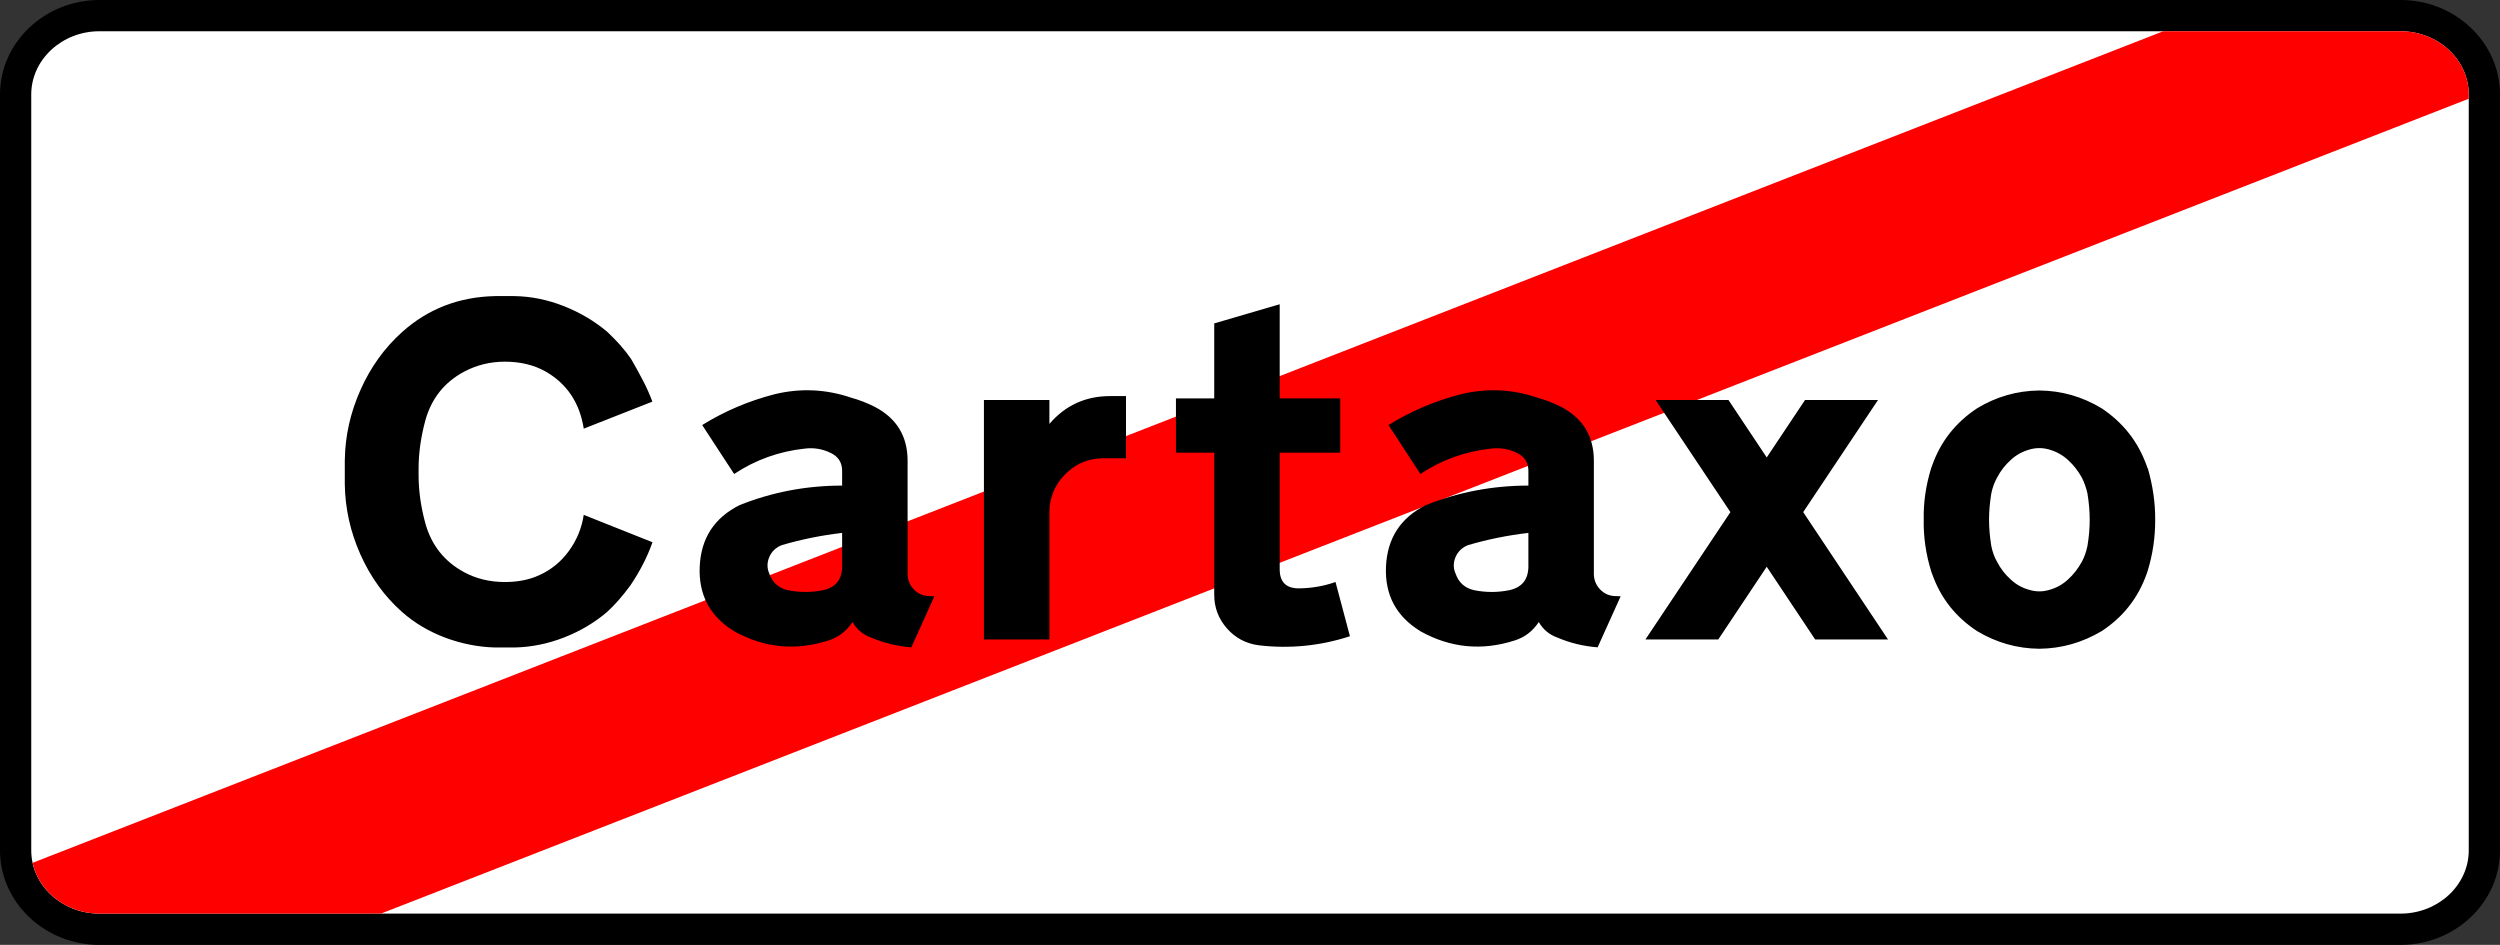 <?xml version="1.0" encoding="UTF-8" standalone="no"?> <!-- Created with Inkscape (http://www.inkscape.org/) --> <svg xmlns:dc="http://purl.org/dc/elements/1.1/" xmlns:cc="http://creativecommons.org/ns#" xmlns:rdf="http://www.w3.org/1999/02/22-rdf-syntax-ns#" xmlns:svg="http://www.w3.org/2000/svg" xmlns="http://www.w3.org/2000/svg" xmlns:sodipodi="http://sodipodi.sourceforge.net/DTD/sodipodi-0.dtd" xmlns:inkscape="http://www.inkscape.org/namespaces/inkscape" width="777.345" height="293.797" id="svg5058" version="1.1" inkscape:version="0.47 r22583" sodipodi:docname="Portugal road sign L1.svg"><rect width="100%" height="100%" fill="#333333" stroke="none"/>   <defs id="defs5060">     <inkscape:perspective sodipodi:type="inkscape:persp3d" inkscape:vp_x="0 : 526.18109 : 1" inkscape:vp_y="0 : 1000 : 0" inkscape:vp_z="744.09448 : 526.18109 : 1" inkscape:persp3d-origin="372.04724 : 350.78739 : 1" id="perspective5066"/>     <inkscape:perspective id="perspective5048" inkscape:persp3d-origin="0.5 : 0.33333333 : 1" inkscape:vp_z="1 : 0.5 : 1" inkscape:vp_y="0 : 1000 : 0" inkscape:vp_x="0 : 0.5 : 1" sodipodi:type="inkscape:persp3d"/>     <inkscape:perspective id="perspective5867" inkscape:persp3d-origin="0.5 : 0.33333333 : 1" inkscape:vp_z="1 : 0.5 : 1" inkscape:vp_y="0 : 1000 : 0" inkscape:vp_x="0 : 0.5 : 1" sodipodi:type="inkscape:persp3d"/>     <inkscape:perspective id="perspective5904" inkscape:persp3d-origin="0.5 : 0.33333333 : 1" inkscape:vp_z="1 : 0.5 : 1" inkscape:vp_y="0 : 1000 : 0" inkscape:vp_x="0 : 0.5 : 1" sodipodi:type="inkscape:persp3d"/>     <inkscape:perspective id="perspective5974" inkscape:persp3d-origin="0.5 : 0.33333333 : 1" inkscape:vp_z="1 : 0.5 : 1" inkscape:vp_y="0 : 1000 : 0" inkscape:vp_x="0 : 0.5 : 1" sodipodi:type="inkscape:persp3d"/>     <inkscape:perspective id="perspective6017" inkscape:persp3d-origin="0.5 : 0.33333333 : 1" inkscape:vp_z="1 : 0.5 : 1" inkscape:vp_y="0 : 1000 : 0" inkscape:vp_x="0 : 0.5 : 1" sodipodi:type="inkscape:persp3d"/>     <inkscape:perspective id="perspective6051" inkscape:persp3d-origin="0.5 : 0.33333333 : 1" inkscape:vp_z="1 : 0.5 : 1" inkscape:vp_y="0 : 1000 : 0" inkscape:vp_x="0 : 0.5 : 1" sodipodi:type="inkscape:persp3d"/>     <inkscape:perspective id="perspective6088" inkscape:persp3d-origin="0.5 : 0.33333333 : 1" inkscape:vp_z="1 : 0.5 : 1" inkscape:vp_y="0 : 1000 : 0" inkscape:vp_x="0 : 0.5 : 1" sodipodi:type="inkscape:persp3d"/>     <inkscape:perspective id="perspective6128" inkscape:persp3d-origin="0.5 : 0.33333333 : 1" inkscape:vp_z="1 : 0.5 : 1" inkscape:vp_y="0 : 1000 : 0" inkscape:vp_x="0 : 0.5 : 1" sodipodi:type="inkscape:persp3d"/>     <inkscape:perspective id="perspective6178" inkscape:persp3d-origin="0.5 : 0.33333333 : 1" inkscape:vp_z="1 : 0.5 : 1" inkscape:vp_y="0 : 1000 : 0" inkscape:vp_x="0 : 0.5 : 1" sodipodi:type="inkscape:persp3d"/>     <inkscape:perspective id="perspective6212" inkscape:persp3d-origin="0.5 : 0.33333333 : 1" inkscape:vp_z="1 : 0.5 : 1" inkscape:vp_y="0 : 1000 : 0" inkscape:vp_x="0 : 0.5 : 1" sodipodi:type="inkscape:persp3d"/>     <inkscape:perspective id="perspective6246" inkscape:persp3d-origin="0.5 : 0.33333333 : 1" inkscape:vp_z="1 : 0.5 : 1" inkscape:vp_y="0 : 1000 : 0" inkscape:vp_x="0 : 0.5 : 1" sodipodi:type="inkscape:persp3d"/>     <inkscape:perspective id="perspective6292" inkscape:persp3d-origin="0.5 : 0.33333333 : 1" inkscape:vp_z="1 : 0.5 : 1" inkscape:vp_y="0 : 1000 : 0" inkscape:vp_x="0 : 0.5 : 1" sodipodi:type="inkscape:persp3d"/>     <inkscape:perspective id="perspective6362" inkscape:persp3d-origin="0.5 : 0.33333333 : 1" inkscape:vp_z="1 : 0.5 : 1" inkscape:vp_y="0 : 1000 : 0" inkscape:vp_x="0 : 0.5 : 1" sodipodi:type="inkscape:persp3d"/>     <inkscape:perspective id="perspective6411" inkscape:persp3d-origin="0.5 : 0.33333333 : 1" inkscape:vp_z="1 : 0.5 : 1" inkscape:vp_y="0 : 1000 : 0" inkscape:vp_x="0 : 0.5 : 1" sodipodi:type="inkscape:persp3d"/>     <inkscape:perspective id="perspective6502" inkscape:persp3d-origin="0.5 : 0.33333333 : 1" inkscape:vp_z="1 : 0.5 : 1" inkscape:vp_y="0 : 1000 : 0" inkscape:vp_x="0 : 0.5 : 1" sodipodi:type="inkscape:persp3d"/>     <inkscape:perspective id="perspective6560" inkscape:persp3d-origin="0.5 : 0.33333333 : 1" inkscape:vp_z="1 : 0.5 : 1" inkscape:vp_y="0 : 1000 : 0" inkscape:vp_x="0 : 0.5 : 1" sodipodi:type="inkscape:persp3d"/>     <inkscape:perspective id="perspective6621" inkscape:persp3d-origin="0.5 : 0.33333333 : 1" inkscape:vp_z="1 : 0.5 : 1" inkscape:vp_y="0 : 1000 : 0" inkscape:vp_x="0 : 0.5 : 1" sodipodi:type="inkscape:persp3d"/>     <inkscape:perspective id="perspective6667" inkscape:persp3d-origin="0.5 : 0.33333333 : 1" inkscape:vp_z="1 : 0.5 : 1" inkscape:vp_y="0 : 1000 : 0" inkscape:vp_x="0 : 0.5 : 1" sodipodi:type="inkscape:persp3d"/>     <inkscape:perspective id="perspective6764" inkscape:persp3d-origin="0.5 : 0.33333333 : 1" inkscape:vp_z="1 : 0.5 : 1" inkscape:vp_y="0 : 1000 : 0" inkscape:vp_x="0 : 0.5 : 1" sodipodi:type="inkscape:persp3d"/>     <inkscape:perspective id="perspective6852" inkscape:persp3d-origin="0.5 : 0.33333333 : 1" inkscape:vp_z="1 : 0.5 : 1" inkscape:vp_y="0 : 1000 : 0" inkscape:vp_x="0 : 0.5 : 1" sodipodi:type="inkscape:persp3d"/>     <inkscape:perspective id="perspective6901" inkscape:persp3d-origin="0.5 : 0.33333333 : 1" inkscape:vp_z="1 : 0.5 : 1" inkscape:vp_y="0 : 1000 : 0" inkscape:vp_x="0 : 0.5 : 1" sodipodi:type="inkscape:persp3d"/>     <inkscape:perspective id="perspective6932" inkscape:persp3d-origin="0.5 : 0.33333333 : 1" inkscape:vp_z="1 : 0.5 : 1" inkscape:vp_y="0 : 1000 : 0" inkscape:vp_x="0 : 0.5 : 1" sodipodi:type="inkscape:persp3d"/>     <inkscape:perspective id="perspective6963" inkscape:persp3d-origin="0.5 : 0.33333333 : 1" inkscape:vp_z="1 : 0.5 : 1" inkscape:vp_y="0 : 1000 : 0" inkscape:vp_x="0 : 0.5 : 1" sodipodi:type="inkscape:persp3d"/>     <inkscape:perspective id="perspective7006" inkscape:persp3d-origin="0.5 : 0.33333333 : 1" inkscape:vp_z="1 : 0.5 : 1" inkscape:vp_y="0 : 1000 : 0" inkscape:vp_x="0 : 0.5 : 1" sodipodi:type="inkscape:persp3d"/>     <inkscape:perspective id="perspective7061" inkscape:persp3d-origin="0.5 : 0.33333333 : 1" inkscape:vp_z="1 : 0.5 : 1" inkscape:vp_y="0 : 1000 : 0" inkscape:vp_x="0 : 0.5 : 1" sodipodi:type="inkscape:persp3d"/>     <inkscape:perspective id="perspective7092" inkscape:persp3d-origin="0.5 : 0.33333333 : 1" inkscape:vp_z="1 : 0.5 : 1" inkscape:vp_y="0 : 1000 : 0" inkscape:vp_x="0 : 0.5 : 1" sodipodi:type="inkscape:persp3d"/>     <inkscape:perspective id="perspective7129" inkscape:persp3d-origin="0.5 : 0.33333333 : 1" inkscape:vp_z="1 : 0.5 : 1" inkscape:vp_y="0 : 1000 : 0" inkscape:vp_x="0 : 0.5 : 1" sodipodi:type="inkscape:persp3d"/>     <inkscape:perspective id="perspective7172" inkscape:persp3d-origin="0.5 : 0.33333333 : 1" inkscape:vp_z="1 : 0.5 : 1" inkscape:vp_y="0 : 1000 : 0" inkscape:vp_x="0 : 0.5 : 1" sodipodi:type="inkscape:persp3d"/>     <inkscape:perspective id="perspective7233" inkscape:persp3d-origin="0.5 : 0.33333333 : 1" inkscape:vp_z="1 : 0.5 : 1" inkscape:vp_y="0 : 1000 : 0" inkscape:vp_x="0 : 0.5 : 1" sodipodi:type="inkscape:persp3d"/>     <inkscape:perspective id="perspective7267" inkscape:persp3d-origin="0.5 : 0.33333333 : 1" inkscape:vp_z="1 : 0.5 : 1" inkscape:vp_y="0 : 1000 : 0" inkscape:vp_x="0 : 0.5 : 1" sodipodi:type="inkscape:persp3d"/>   </defs>   <sodipodi:namedview id="base" pagecolor="#ffffff" bordercolor="#666666" borderopa3="1.0" inkscape:pageopa3="0.0" inkscape:pageshadow="2" inkscape:zoom="0.3649472" inkscape:cx="716.50766" inkscape:cy="55.324602" inkscape:document-units="px" inkscape:current-layer="layer1" showgrid="false" inkscape:window-width="1680" inkscape:window-height="987" inkscape:window-x="-4" inkscape:window-y="-4" inkscape:window-maximized="1"/>      <g inkscape:label="Livello 1" inkscape:groupmode="layer" id="layer1" transform="translate(493.606,-293.89)">     <path d="m -462.697,293.89 715.527,0 c 17.004,0 30.909,13.214 30.909,29.379 l 0,235.039 c 0,16.164 -13.905,29.379 -30.909,29.379 l -715.527,0 c -17.006,0 -30.909,-13.214 -30.909,-29.379 l 0,-235.039 c 0,-16.164 13.903,-29.379 30.909,-29.379" style="fill:#000000;fill-opa3:1;fill-rule:evenodd;stroke:none" id="path4940"/>     <path d="m -462.702,303.607 715.532,0 c 11.655,0 21.193,8.847 21.193,19.657 l 0,235.045 c 0,10.815 -9.538,19.657 -21.193,19.657 l -715.532,0 c -11.657,0 -21.188,-8.842 -21.188,-19.657 l 0,-235.045 c 0,-10.81 9.531,-19.657 21.188,-19.657" style="fill:#ffffff;fill-opa3:1;fill-rule:evenodd;stroke:none" id="path4942"/>     <path d="m 274.023,324.59 -649.187,253.375 -87.538,0 c -10.227,0 -18.812,-6.821 -20.766,-15.794 l 662.503,-258.565 73.795,0 c 11.655,0 21.193,8.847 21.193,19.657 l 0,1.326 z" style="fill:#ff0000;fill-opa3:1;fill-rule:evenodd;stroke:none" id="path4944"/>     <path d="m -386.387,436.887 c 0.096,-7.433 1.721,-14.678 4.864,-21.746 3.148,-7.089 7.471,-13.098 12.995,-18.049 8.042,-7.19 17.686,-10.911 28.923,-11.136 0.399,0 0.884,0 1.457,0 0.594,0 1.093,0 1.531,0 0.418,0 0.905,0 1.458,0 0.554,0 1.059,0 1.496,0 5.262,0.082 10.402,1.146 15.439,3.143 5.039,1.997 9.538,4.674 13.463,7.992 3.056,2.881 5.524,5.68 7.38,8.405 1.22,2.105 2.434,4.29 3.615,6.549 1.2,2.28 2.19,4.518 3.008,6.724 l -21.333,8.405 c -1.283,-8.109 -5.296,-14.07 -12.054,-17.873 -3.562,-1.964 -7.73,-2.955 -12.525,-2.955 0,0 0.014,0 0.027,0 0.014,0 0.014,0 0.014,0 -4.532,0 -8.774,1.045 -12.666,3.109 -6.109,3.27 -10.108,8.27 -12.017,15.012 -1.424,5.228 -2.139,10.267 -2.139,15.11 0,0.11 0,0.278 0,0.52 0,0.23 0,0.404 0,0.506 0,0.11 0,0.278 0,0.506 0,0.244 0,0.413 0,0.52 0,4.883 0.714,9.917 2.139,15.11 1.909,6.744 5.908,11.763 12.018,15.062 3.771,2.035 7.992,3.059 12.666,3.059 4.014,0 7.536,-0.694 10.597,-2.084 3.769,-1.671 6.875,-4.208 9.327,-7.593 2.463,-3.387 3.993,-7.123 4.602,-11.204 l 21.381,8.511 c -1.599,4.533 -3.892,9.017 -6.88,13.429 -2.328,3.196 -4.722,5.923 -7.171,8.196 -3.925,3.352 -8.424,6.03 -13.463,7.992 -5.037,1.964 -10.177,3.003 -15.439,3.111 -0.437,0 -0.942,0 -1.496,0 -0.554,0 -1.041,0 -1.459,0 -0.437,0 -0.938,0 -1.53,0 -0.573,0 -1.057,0 -1.457,0 -5.3,-0.137 -10.495,-1.167 -15.547,-3.056 -5.071,-1.914 -9.536,-4.554 -13.376,-7.939 -5.524,-4.902 -9.847,-10.86 -12.995,-17.928 -3.143,-7.055 -4.756,-14.347 -4.864,-21.868 0,-0.572 0,-1.219 0,-1.915 0,-0.694 0,-1.335 0,-1.909 0,-0.537 0,-1.165 0,-1.86 0,-0.695 0,-1.318 0,-1.856 z m 148.722,40.509 c 3.872,-0.856 5.834,-3.25 5.908,-7.229 l 0,0 0,-10.577 0,0 c -6.448,0.749 -12.7,2.016 -18.778,3.805 l 0,0 c -1.827,0.728 -3.13,1.963 -3.873,3.716 -0.747,1.774 -0.734,3.527 0.055,5.246 l 0,0 c 0.956,2.706 2.852,4.393 5.699,5.039 l 0,0 c 3.663,0.745 7.33,0.745 10.995,0 z m -27.723,12.729 0,0 c -7.505,-4.621 -11.048,-11.326 -10.649,-20.115 0.417,-8.789 4.552,-15.148 12.423,-19.073 l 0,0 c 10.145,-4.048 20.754,-6.059 31.857,-6.059 l 0,0 0,-4.782 0,0 c -0.069,-2.516 -1.268,-4.304 -3.615,-5.402 l 0,0 c -2.502,-1.213 -5.174,-1.666 -7.992,-1.316 l 0,0 c -7.973,0.85 -15.3,3.474 -21.971,7.886 l 0,0 -9.936,-15.216 0,0 c 6.964,-4.31 14.45,-7.507 22.496,-9.572 l 0,0 c 8.04,-1.963 15.998,-1.597 23.865,1.08 l 0,0 c 2.482,0.675 4.916,1.632 7.33,2.847 l 0,0 c 6.792,3.562 10.179,9.139 10.179,16.747 l 0,0 0,35.155 0,0 c 0,1.875 0.642,3.474 1.928,4.849 1.303,1.351 2.881,2.046 4.796,2.084 l 0,0 1.613,0.055 -7.171,15.876 0,0 c -4.449,-0.344 -8.633,-1.37 -12.56,-3.056 l 0,0 c -2.487,-0.884 -4.396,-2.502 -5.752,-4.828 l 0,0.041 c -1.875,2.831 -4.357,4.727 -7.486,5.713 l 0,0 c -10.246,3.284 -20.026,2.312 -29.355,-2.9 z m 98.082,-36.862 0,0 0,39.451 -20.362,0 0,-74.45 20.362,0 0,7.433 0,0 c 4.95,-5.767 11.238,-8.649 18.865,-8.649 l 0,0 4.95,0 0,19.332 -6.933,0 0,0 c -4.674,0 -8.667,1.652 -11.951,4.95 -3.299,3.32 -4.931,7.298 -4.931,11.932 z m 71.608,-64.772 0,29.267 18.826,0 0,16.888 -18.826,0 0,36.234 0,0 c 0,3.978 1.978,5.956 5.956,5.956 l 0,0 c 3.945,-0.041 7.73,-0.694 11.398,-1.978 l 0,0 4.48,16.831 -0.055,0.055 c -9.223,2.987 -18.637,3.925 -28.242,2.794 l 0,0 c -3.959,-0.502 -7.278,-2.241 -9.921,-5.228 -2.638,-2.989 -3.973,-6.477 -3.973,-10.489 l 0,0 0,-44.173 -11.903,0 0,-16.887 11.903,0 0,-23.311 20.357,-5.956 z m 71.418,88.904 c 3.872,-0.856 5.836,-3.25 5.908,-7.229 l 0,0 0,-10.577 0,0 c -6.448,0.749 -12.7,2.016 -18.778,3.805 l 0,0 c -1.827,0.728 -3.128,1.963 -3.872,3.716 -0.749,1.774 -0.734,3.527 0.055,5.246 l 0,0 c 0.958,2.706 2.852,4.393 5.699,5.039 l 0,0 c 3.664,0.745 7.332,0.745 10.995,0 z m -27.721,12.729 0,0 c -7.507,-4.621 -11.048,-11.326 -10.65,-20.115 0.418,-8.789 4.552,-15.148 12.423,-19.073 l 0,0 c 10.145,-4.048 20.756,-6.059 31.857,-6.059 l 0,0 0,-4.782 0,0 c -0.069,-2.516 -1.268,-4.304 -3.615,-5.402 l 0,0 c -2.502,-1.213 -5.174,-1.666 -7.992,-1.316 l 0,0 c -7.973,0.85 -15.299,3.474 -21.969,7.886 l 0,0 -9.936,-15.216 0,0 c 6.962,-4.31 14.449,-7.507 22.494,-9.572 l 0,0 c 8.042,-1.963 16,-1.597 23.865,1.08 l 0,0 c 2.483,0.675 4.917,1.632 7.332,2.847 l 0,0 c 6.791,3.562 10.177,9.139 10.177,16.747 l 0,0 0,35.155 0,0 c 0,1.875 0.642,3.474 1.93,4.849 1.301,1.351 2.881,2.046 4.794,2.084 l 0,0 1.613,0.055 -7.169,15.876 0,0 c -4.451,-0.344 -8.635,-1.37 -12.56,-3.056 l 0,0 c -2.487,-0.884 -4.396,-2.502 -5.752,-4.828 l 0,0.041 c -1.875,2.831 -4.358,4.727 -7.486,5.713 l 0,0 c -10.248,3.284 -20.027,2.312 -29.355,-2.9 z m 107.74,-20.012 -15.062,22.602 -22.65,0 26.42,-39.587 -23.262,-34.863 22.655,0 11.898,17.859 11.912,-17.859 22.689,0 -23.262,34.863 26.371,39.587 -22.655,0 -15.055,-22.602 z m 120.785,-14.604 0,0 c 0.027,5.402 -0.749,10.717 -2.346,15.926 l 0,0 -0.313,0.921 0,0 c -2.677,7.502 -7.331,13.425 -13.982,17.768 l 0,0 c -6.049,3.594 -12.51,5.421 -19.404,5.49 l 0,0 c -6.88,-0.069 -13.322,-1.896 -19.331,-5.49 l 0,0 c -6.726,-4.412 -11.379,-10.354 -13.988,-17.822 l 0,0.055 -0.313,-0.923 0,0 c -1.632,-5.315 -2.394,-10.645 -2.293,-15.979 l 0,0 c -0.11,-5.281 0.661,-10.598 2.293,-15.932 l 0,0 0.313,-0.85 0,0 c 2.609,-7.433 7.262,-13.376 13.988,-17.822 l 0,0 c 5.97,-3.628 12.436,-5.469 19.385,-5.543 l 0,0 c 6.893,0.069 13.336,1.915 19.35,5.543 l 0,0 c 6.665,4.446 11.339,10.388 13.982,17.822 l 0,0 0.313,0.85 0.055,0 c 1.565,5.402 2.328,10.738 2.293,15.984 z m -33.043,-21.873 0,0 c -1.997,-0.554 -3.973,-0.554 -5.937,0 l 0,0 c -2.312,0.646 -4.309,1.74 -5.961,3.304 l 0,0 c -1.7,1.525 -3.109,3.332 -4.216,5.45 l 0,0 c -0.821,1.464 -1.409,3.076 -1.793,4.883 l 0,0 c -0.466,2.813 -0.71,5.539 -0.71,8.182 l 0,0 c 0,2.657 0.244,5.402 0.71,8.249 l 0,0 c 0.384,1.861 0.972,3.493 1.793,4.883 l 0,0 c 1.108,2.137 2.516,3.959 4.216,5.456 l 0,0 c 1.652,1.594 3.649,2.693 5.961,3.299 l 0,0 c 1.964,0.572 3.94,0.572 5.937,0 l 0,0 c 2.28,-0.607 4.257,-1.705 5.963,-3.299 l 0,0 c 1.632,-1.462 3.056,-3.284 4.269,-5.456 l 0,0 c 0.783,-1.458 1.356,-3.076 1.74,-4.883 l 0,0 c 0.466,-2.778 0.709,-5.505 0.709,-8.196 l 0,0 c 0,-2.643 -0.243,-5.389 -0.709,-8.236 l 0,0 c -0.418,-1.806 -0.99,-3.419 -1.74,-4.883 l 0,0 c -1.146,-2.084 -2.569,-3.891 -4.269,-5.45 l 0,0 c -1.705,-1.565 -3.683,-2.658 -5.963,-3.304" style="fill:#000000;fill-opa3:1;fill-rule:nonzero;stroke:none" id="path4946"/>   </g> </svg>